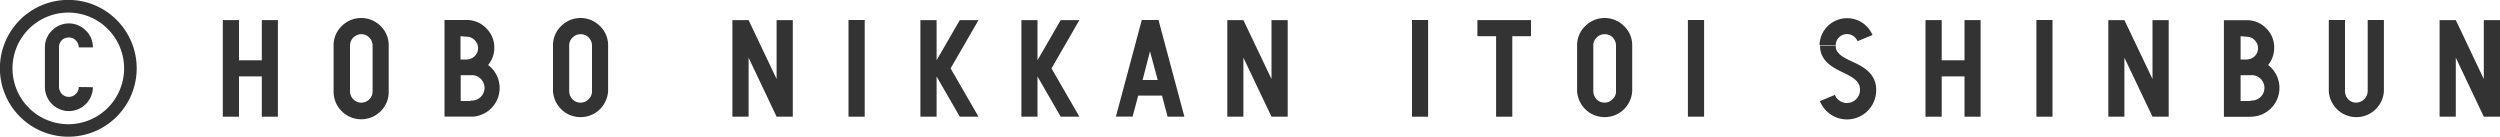 <svg xmlns="http://www.w3.org/2000/svg" viewBox="0 0 250 13.67"><defs><style>.cls-1{fill:#333;}</style></defs><g id="レイヤー_2" data-name="レイヤー 2"><g id="footer"><path class="cls-1" d="M38.87,9.12a2.69,2.69,0,0,1-.8,2,2.76,2.76,0,0,1-4.71-2V4.55a2.64,2.64,0,0,1,.81-1.94,2.75,2.75,0,0,1,3.9,0,2.67,2.67,0,0,1,.8,1.94Zm-1.61,0V4.55a1.11,1.11,0,0,0-.33-.79,1.07,1.07,0,0,0-.81-.34A1.14,1.14,0,0,0,35,4.55V9.12a1.2,1.2,0,0,0,.33.81,1.12,1.12,0,0,0,1.6,0A1.08,1.08,0,0,0,37.26,9.12Z"/><path class="cls-1" d="M60.81,9.12a2.76,2.76,0,0,1-5.51,0V4.55a2.64,2.64,0,0,1,.81-1.94,2.74,2.74,0,0,1,3.89,0,2.64,2.64,0,0,1,.81,1.94Zm-1.61,0V4.55a1.11,1.11,0,0,0-.33-.79,1.07,1.07,0,0,0-.81-.34,1.13,1.13,0,0,0-.8.33,1.08,1.08,0,0,0-.34.8V9.12a1.2,1.2,0,0,0,.33.81,1.12,1.12,0,0,0,1.6,0A1.08,1.08,0,0,0,59.2,9.12Z"/><path class="cls-1" d="M163.22,9.12a2.76,2.76,0,0,1-5.51,0V4.55a2.64,2.64,0,0,1,.81-1.94,2.74,2.74,0,0,1,3.89,0,2.64,2.64,0,0,1,.81,1.94Zm-1.62,0V4.55a1.14,1.14,0,0,0-.32-.79,1.07,1.07,0,0,0-.81-.34,1.13,1.13,0,0,0-.8.33,1.08,1.08,0,0,0-.34.8V9.12a1.2,1.2,0,0,0,.33.81,1.1,1.1,0,0,0,.81.33,1.07,1.07,0,0,0,.78-.34A1,1,0,0,0,161.6,9.12Z"/><path class="cls-1" d="M238.39,2V9.12a2.76,2.76,0,0,1-5.51,0V2h1.62V9.12a1.24,1.24,0,0,0,.32.81,1.1,1.1,0,0,0,.81.33,1.18,1.18,0,0,0,1.14-1.14V2Z"/><path class="cls-1" d="M116.76,11.67h1.68L115.85,2h-1.67l-2.59,9.66h1.67l.56-2.1h2.38ZM114.26,8,115,5.13,115.77,8Z"/><polygon class="cls-1" points="153.1 2.01 153.1 3.62 151.23 3.62 151.23 11.67 149.61 11.67 149.61 3.62 147.74 3.62 147.74 2.01 153.1 2.01"/><path class="cls-1" d="M142.81,11.67H141.2V2h1.61Z"/><path class="cls-1" d="M170.41,11.67h-1.62V2h1.62Z"/><path class="cls-1" d="M205.25,11.67h-1.61V2h1.61Z"/><path class="cls-1" d="M86.47,11.67H84.85V2h1.62Z"/><polygon class="cls-1" points="97.85 11.67 95.06 6.84 97.85 2.01 95.98 2.01 93.66 6.02 93.66 2.01 92.04 2.01 92.04 11.67 93.66 11.67 93.66 7.65 95.98 11.67 97.85 11.67"/><polygon class="cls-1" points="107.94 11.67 105.15 6.84 107.94 2.01 106.07 2.01 103.75 6.02 103.75 2.01 102.14 2.01 102.14 11.67 103.75 11.67 103.75 7.65 106.07 11.67 107.94 11.67"/><polygon class="cls-1" points="26.18 2.01 26.18 6.03 23.9 6.03 23.9 2.01 22.28 2.01 22.28 11.67 23.9 11.67 23.9 7.64 26.18 7.64 26.18 11.67 27.79 11.67 27.79 2.01 26.18 2.01"/><polygon class="cls-1" points="196.45 2.01 196.45 6.03 194.17 6.03 194.17 2.01 192.55 2.01 192.55 11.67 194.17 11.67 194.17 7.64 196.45 7.64 196.45 11.67 198.06 11.67 198.06 2.01 196.45 2.01"/><polygon class="cls-1" points="79.28 2.01 77.66 2.01 77.66 7.9 74.86 2.01 74.86 2.01 73.24 2.01 73.24 11.67 74.86 11.67 74.86 5.77 77.66 11.67 77.66 11.67 77.66 11.67 77.66 11.67 77.66 11.67 79.28 11.67 79.28 2.01"/><polygon class="cls-1" points="216.87 2.01 215.25 2.01 215.25 7.9 212.44 2.01 212.44 2.01 210.83 2.01 210.83 11.67 212.44 11.67 212.44 5.77 215.25 11.67 215.25 11.67 215.25 11.67 215.25 11.67 215.25 11.67 216.87 11.67 216.87 2.01"/><polygon class="cls-1" points="250 2.01 248.38 2.01 248.38 7.9 245.58 2.01 245.58 2.01 243.96 2.01 243.96 11.67 245.58 11.67 245.58 5.77 248.38 11.67 248.38 11.67 248.38 11.67 248.38 11.67 248.38 11.67 250 11.67 250 2.01"/><polygon class="cls-1" points="128.77 2.01 127.15 2.01 127.15 7.9 124.34 2.01 124.34 2.01 122.73 2.01 122.73 11.67 124.34 11.67 124.34 5.77 127.15 11.67 127.15 11.67 127.15 11.67 127.15 11.67 127.15 11.67 128.77 11.67 128.77 2.01"/><path class="cls-1" d="M47.14,11.67h0a2.87,2.87,0,0,0,1.67-5.17,2.62,2.62,0,0,0,.62-1.73,2.66,2.66,0,0,0-.81-1.95A2.69,2.69,0,0,0,46.67,2H44.45v9.66h2.69Zm-.47-8a1.08,1.08,0,0,1,.8.35,1.12,1.12,0,0,1,0,1.6,1.2,1.2,0,0,1-.81.33h-.61V3.62Zm.4,6.43h-1V7.52h1a1.27,1.27,0,1,1,0,2.53Z"/><path class="cls-1" d="M225.14,11.67h0a2.88,2.88,0,0,0,1.67-5.17,2.67,2.67,0,0,0,.61-1.73,2.66,2.66,0,0,0-.81-1.95,2.69,2.69,0,0,0-2-.8h-2.22v9.66h2.7Zm-.48-8a1.11,1.11,0,0,1,.81.35,1.14,1.14,0,0,1,.33.79,1.1,1.1,0,0,1-.33.81,1.17,1.17,0,0,1-.81.33h-.6V3.62Zm.4,6.43h-1V7.52h1a1.27,1.27,0,1,1,0,2.53Z"/><path class="cls-1" d="M183.57,4.55a1.13,1.13,0,0,1,2.18-.43l1.5-.62a2.76,2.76,0,0,0-5.3,1"/><path class="cls-1" d="M182,4.55c0,1.81,1.71,2.38,2.75,2.92S186,8.45,186,9h0a1.31,1.31,0,0,1-1.31,1.3,1.29,1.29,0,0,1-1.2-.81l-1.5.62A2.92,2.92,0,0,0,187.62,9h0c0-2-1.87-2.55-2.92-3.09s-1.13-1-1.13-1.32"/><path class="cls-1" d="M6.84,13.67a6.84,6.84,0,1,1,6.83-6.83A6.84,6.84,0,0,1,6.84,13.67Zm0-12.41a5.58,5.58,0,1,0,5.57,5.58A5.58,5.58,0,0,0,6.84,1.26Z"/><path class="cls-1" d="M9.29,8.72a2.41,2.41,0,0,1-2.4,2.39,2.41,2.41,0,0,1-2.4-2.39v-4A2.3,2.3,0,0,1,5.2,3.05a2.37,2.37,0,0,1,3.38,0,2.3,2.3,0,0,1,.71,1.69H7.88a1,1,0,0,0-.29-.69.92.92,0,0,0-.7-.3A1,1,0,0,0,6.2,4a1,1,0,0,0-.3.7v4a1.06,1.06,0,0,0,.29.7,1,1,0,0,0,.7.29,1,1,0,0,0,.69-.3.92.92,0,0,0,.3-.69Z"/></g></g></svg>